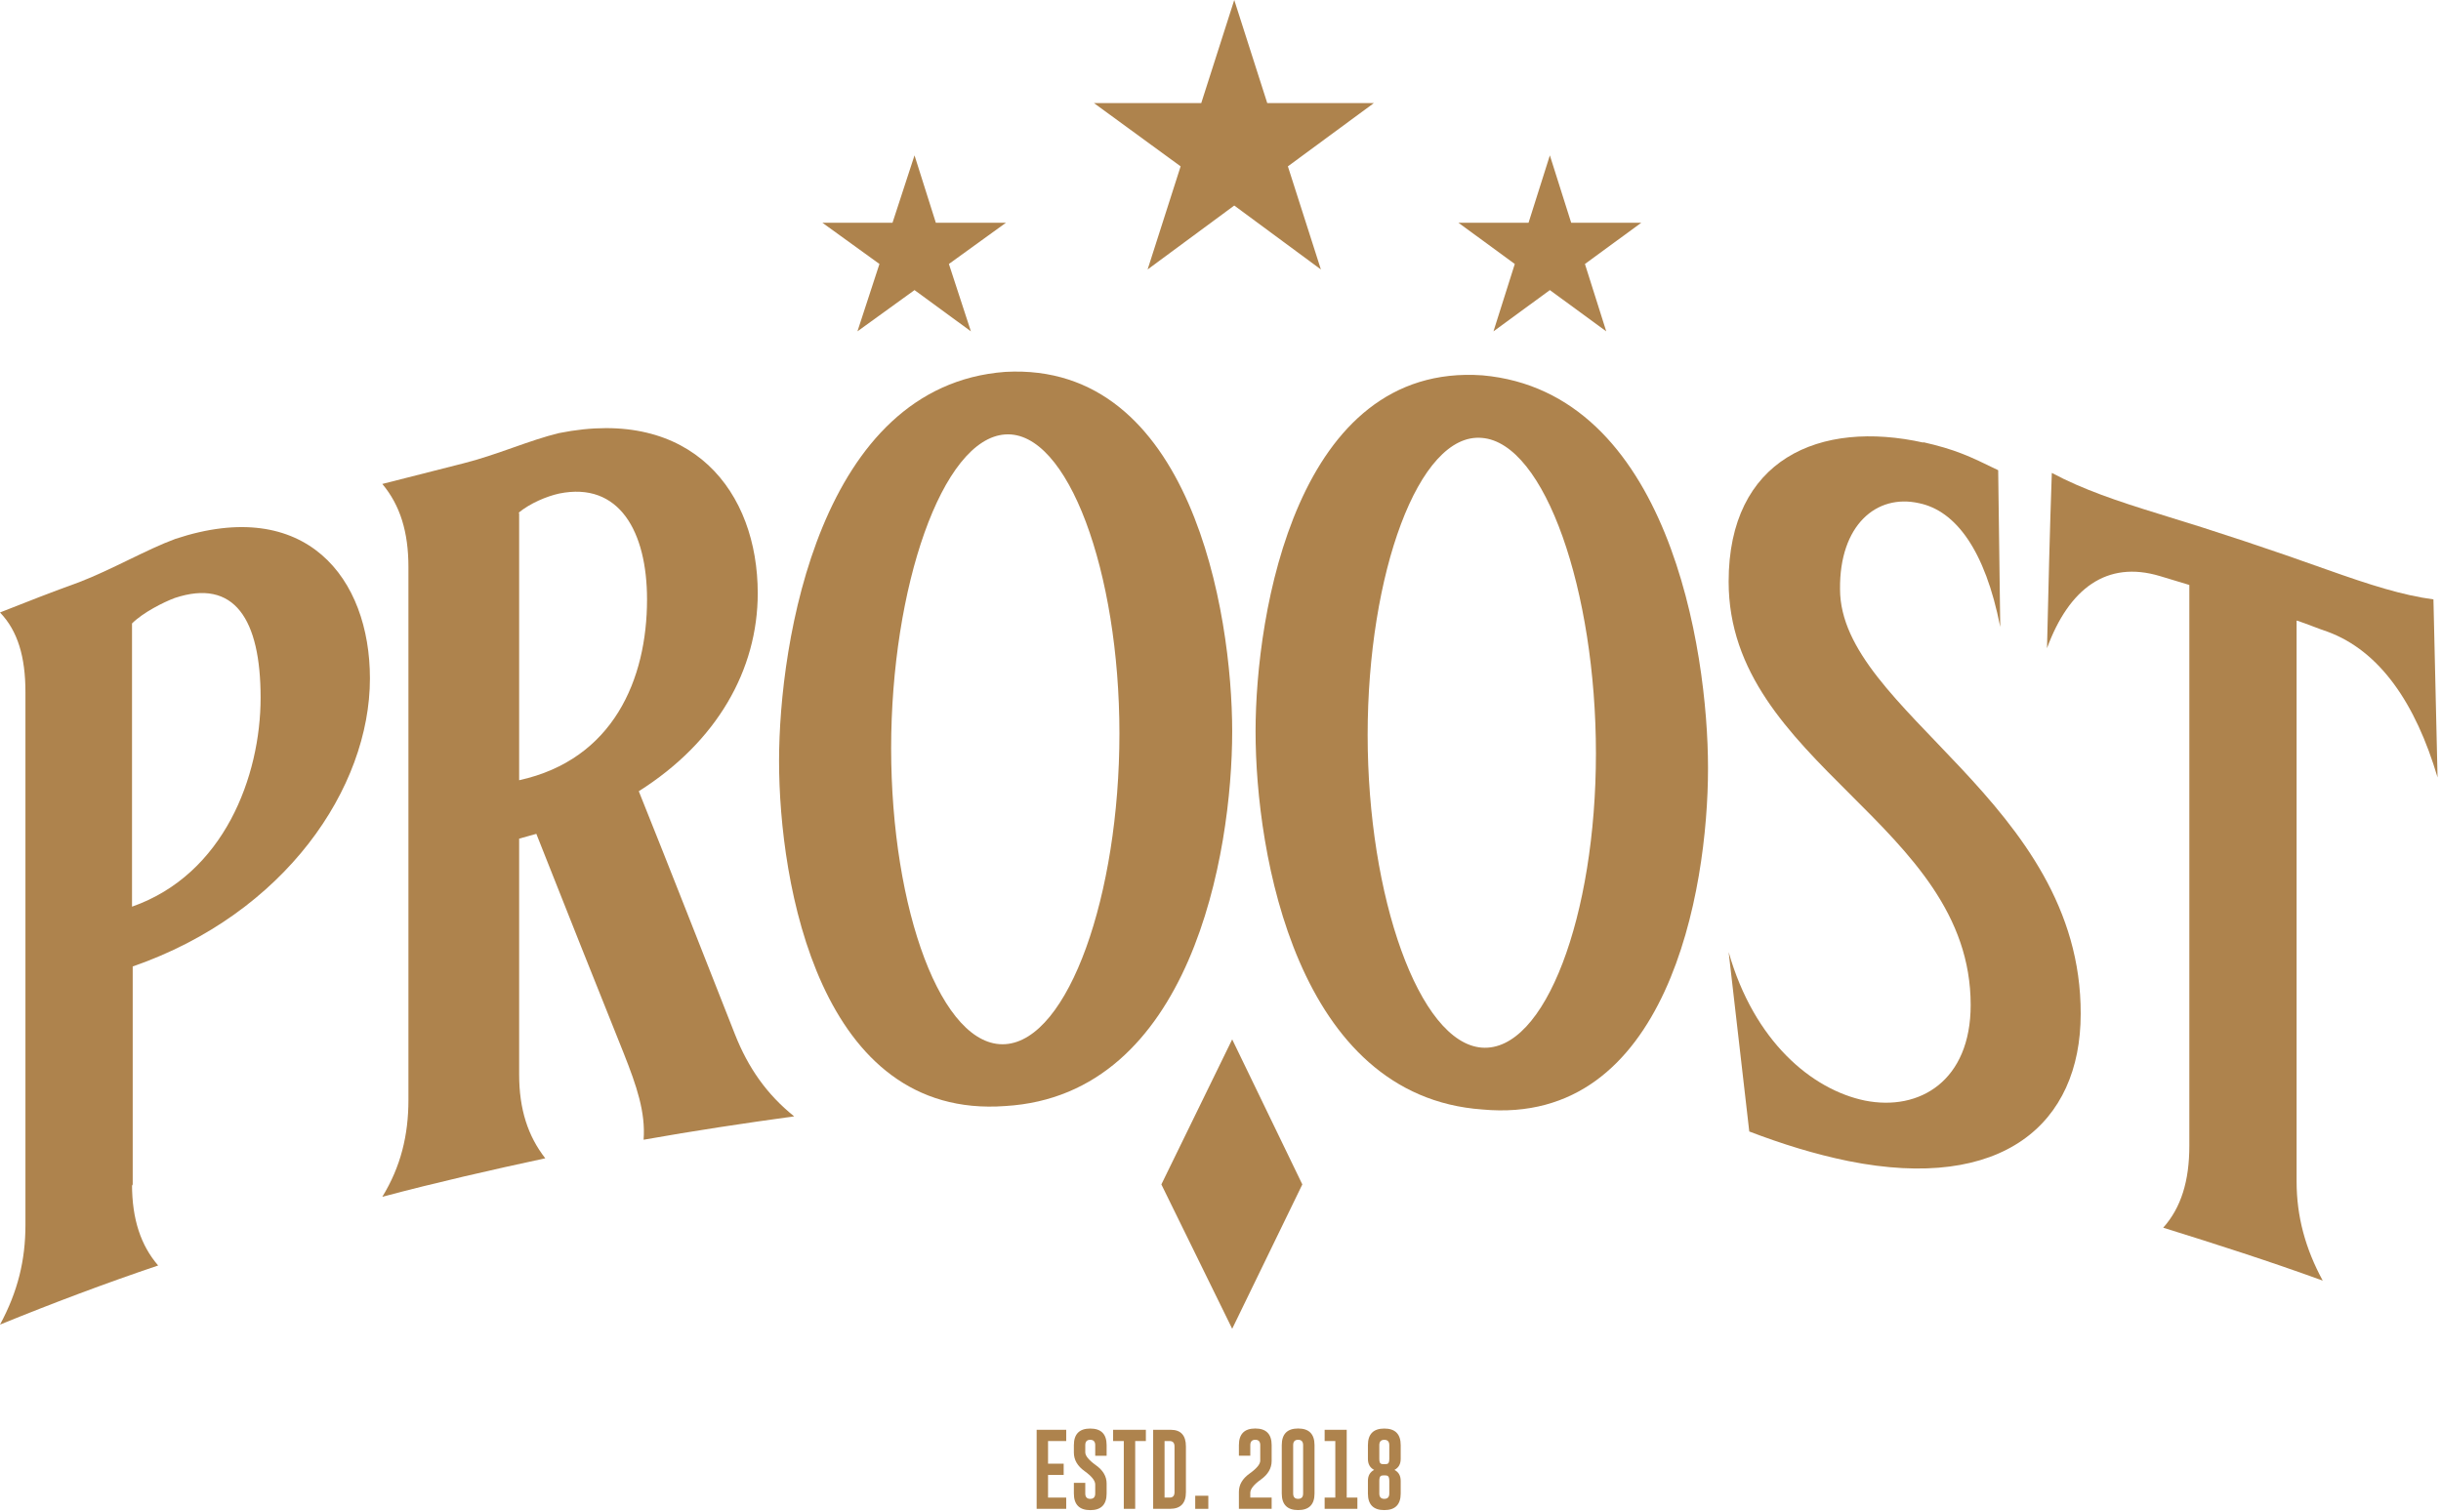 <svg xmlns="http://www.w3.org/2000/svg" width="355" height="220" viewBox="0 0 355 220" fill="none"><path d="M201.322 207.82C202.912 207.82 203.707 208.625 203.707 210.234V212.232C203.707 212.986 203.404 213.52 202.799 213.832C203.404 214.145 203.707 214.678 203.707 215.432V217.266C203.707 218.875 202.912 219.68 201.322 219.68C199.732 219.68 198.938 218.875 198.938 217.266V215.432C198.938 214.678 199.24 214.145 199.846 213.832C199.24 213.52 198.938 212.986 198.938 212.232V210.234C198.938 208.625 199.732 207.82 201.322 207.82ZM201.328 218.045C201.809 218.041 202.049 217.781 202.049 217.266V215.432C202.049 215.014 201.961 214.766 201.785 214.688C201.691 214.648 201.547 214.629 201.352 214.629H201.293C201.098 214.629 200.953 214.648 200.859 214.688C200.684 214.766 200.596 215.014 200.596 215.432V217.266C200.596 217.781 200.836 218.041 201.316 218.045H201.328ZM201.48 212.994C201.637 212.994 201.754 212.971 201.832 212.924C201.977 212.842 202.049 212.607 202.049 212.221V210.234C202.049 209.719 201.809 209.459 201.328 209.455H201.316C200.836 209.459 200.596 209.719 200.596 210.234V212.221C200.596 212.607 200.668 212.842 200.812 212.924C200.891 212.971 201.008 212.994 201.164 212.994H201.48Z" fill="#AE834D"></path><path d="M195.855 208V217.861H197.408V219.496H192.645V217.861H194.197V209.635H192.645V208H195.855Z" fill="#AE834D"></path><path d="M191.174 217.264C191.174 218.873 190.379 219.678 188.789 219.678C187.203 219.678 186.41 218.873 186.41 217.264V210.232C186.41 208.619 187.203 207.812 188.789 207.812C190.379 207.812 191.174 208.619 191.174 210.232V217.264ZM189.516 210.232C189.516 209.713 189.275 209.453 188.795 209.453H188.783C188.307 209.453 188.068 209.713 188.068 210.232V217.264C188.068 217.783 188.309 218.043 188.789 218.043C189.273 218.043 189.516 217.783 189.516 217.264V210.232Z" fill="#AE834D"></path><path d="M180.176 217.029C180.176 215.994 180.691 215.107 181.723 214.369C182.758 213.631 183.277 213.004 183.281 212.488V210.232C183.281 209.713 183.043 209.453 182.566 209.453H182.555C182.074 209.453 181.834 209.713 181.834 210.232V211.773H180.176V210.232C180.176 208.619 180.969 207.812 182.555 207.812C184.145 207.812 184.939 208.619 184.939 210.232V212.529C184.939 213.584 184.422 214.482 183.387 215.225C182.352 215.963 181.834 216.611 181.834 217.17V217.861H184.939V219.496H180.176V217.029Z" fill="#AE834D"></path><path d="M173.824 217.594H175.729V219.498H173.824V217.594Z" fill="#AE834D"></path><path d="M167.707 208H170.262C171.734 208.004 172.471 208.811 172.471 210.42V217.082C172.471 218.688 171.699 219.492 170.156 219.496H167.707V208ZM169.365 209.635V217.861H170.092C170.572 217.861 170.812 217.602 170.812 217.082V210.42C170.812 209.896 170.572 209.635 170.092 209.635H169.365Z" fill="#AE834D"></path><path d="M166.646 208V209.635H165.094V219.496H163.436V209.635H161.883V208H166.646Z" fill="#AE834D"></path><path d="M156.176 210.234C156.176 208.625 156.969 207.82 158.555 207.82C160.145 207.82 160.939 208.625 160.939 210.234V211.781H159.281V210.234C159.281 209.719 159.041 209.459 158.561 209.455H158.549C158.072 209.455 157.834 209.715 157.834 210.234V211.277C157.834 211.789 158.352 212.416 159.387 213.158C160.422 213.896 160.939 214.781 160.939 215.812V217.266C160.939 218.879 160.146 219.686 158.561 219.686C156.971 219.682 156.176 218.875 156.176 217.266V215.719H157.834V217.266C157.834 217.785 158.076 218.045 158.561 218.045C159.041 218.045 159.281 217.785 159.281 217.266V215.953C159.281 215.398 158.764 214.75 157.729 214.008C156.693 213.27 156.176 212.371 156.176 211.312V210.234Z" fill="#AE834D"></path><path d="M150.762 208H155.062V209.635H152.42V212.928H154.693V214.568H152.42V217.861H155.062V219.496H150.762V208Z" fill="#AE834D"></path><path d="M19.2 172.297C19.2 177.397 20.5 181.197 23 184.097C15.3 186.697 7.6 189.597 0 192.697C2.6 187.897 3.7 183.297 3.7 178.197V100.697C3.7 95.597 2.6 91.797 0 89.097C3.8 87.597 7.6 86.097 11.5 84.697C16.2 82.897 21.4 79.897 25.5 78.397C44.5 72.097 53.8 84.097 53.8 98.697C53.8 114.597 41.5 132.897 19.3 140.597V172.497L19.2 172.297ZM19.2 90.697V131.897C32.6 127.197 37.9 112.897 37.9 101.497C37.9 90.097 34.1 84.097 25.4 86.997C23.8 87.597 20.8 89.097 19.2 90.697Z" fill="#AE834D"></path><path d="M75.5 122.003V156.303C75.5 161.403 76.8 165.303 79.3 168.503C71.4 170.203 63.5 172.003 55.6 174.103C58.3 169.703 59.4 165.103 59.4 160.003V82.503C59.4 77.403 58.2 73.503 55.6 70.403C59.5 69.403 63.5 68.403 67.4 67.403C72.2 66.203 77.1 64.003 81.3 63.003C100.7 59.103 110.2 71.603 110.2 86.303C110.2 97.403 104.3 107.903 92.9 115.103C97.6 126.803 102.2 138.603 106.9 150.503C108.8 155.303 111.5 159.203 115.5 162.403C108.2 163.403 100.9 164.503 93.6 165.803C93.9 161.803 92.6 158.003 90.7 153.203C86.4 142.503 82.2 131.903 78 121.303C77.2 121.503 76.3 121.803 75.5 122.003ZM75.5 74.603V113.503C89.2 110.503 94.1 98.803 94.1 87.203C94.1 77.403 90.1 70.003 81.3 71.803C79.5 72.203 77.1 73.203 75.4 74.603H75.5Z" fill="#AE834D"></path><path d="M279.6 64.302C284.4 65.402 286.3 66.302 290.6 68.402C290.7 76.002 290.8 83.602 290.9 91.202C288.7 80.002 284.4 74.302 279.1 73.202C272.9 71.802 267.5 76.402 267.6 85.702C267.6 103.502 302.7 116.602 302.6 147.502C302.6 163.502 291.2 173.402 268.8 168.902C263.9 167.902 259.1 166.402 254.4 164.602C253.4 155.902 252.4 147.202 251.4 138.502C255.1 151.502 263.5 158.502 271.2 160.102C279.2 161.702 286.6 157.202 286.6 146.202C286.6 119.802 251.4 111.202 251.4 84.602C251.4 66.802 264.6 61.002 279.8 64.402L279.6 64.302Z" fill="#AE834D"></path><path d="M179.2 193.303L168.9 172.303L179.2 151.203L189.4 172.303L179.2 193.303Z" fill="#AE834D"></path><path d="M179.5 0L184.3 15H199.8L187.3 24.2L192.1 39.2L179.5 29.9L166.9 39.2L171.7 24.2L159.1 15H174.7L179.5 0Z" fill="#AE834D"></path><path d="M133 22.602L136.1 32.402H146.3L138 38.402L141.2 48.202L133 42.202L124.7 48.202L127.9 38.402L119.6 32.402H129.8L133 22.602Z" fill="#AE834D"></path><path d="M225.4 22.602L228.5 32.402H238.7L230.5 38.402L233.6 48.202L225.4 42.202L217.2 48.202L220.3 38.402L212.1 32.402H222.3L225.4 22.602Z" fill="#AE834D"></path><path d="M179.2 106.4C179.2 124.2 173.2 159.3 146.2 160.9C119.2 162.9 113.3 128.6 113.3 110.7C113.3 93.4 119.2 56.099 146.2 54.099C173.2 52.599 179.2 89.1 179.2 106.4ZM129.6 108.8C129.6 132.4 137 152.5 146.2 151.9C155.4 151.3 162.8 130.2 162.8 106.7C162.8 83.2 155.3 62.599 146.2 63.2C137 63.8 129.6 85.499 129.6 108.9V108.8Z" fill="#AE834D"></path><path d="M248.4 111.803C248.4 129.603 242.5 163.903 215.6 161.403C188.6 159.503 182.6 124.203 182.6 106.403C182.6 89.103 188.6 52.703 215.6 54.603C242.6 57.003 248.4 94.403 248.4 111.703V111.803ZM198.9 106.903C198.9 130.503 206.4 151.703 215.5 152.403C224.7 153.103 232.1 133.203 232.1 109.603C232.1 86.003 224.7 64.403 215.5 63.703C206.3 62.903 198.9 83.503 198.9 106.903Z" fill="#AE834D"></path><path d="M334 90.297V171.897C334 176.997 335.3 181.697 337.8 186.297C330.1 183.497 322.3 180.997 314.6 178.597C317.2 175.697 318.4 171.797 318.4 166.697V85.097C317 84.697 315.5 84.197 314.1 83.797C306.4 81.497 300.9 85.597 297.7 94.297C297.9 85.797 298.1 77.297 298.4 68.797C302.9 71.197 307.9 72.897 314.1 74.797C322.3 77.297 330.4 79.997 338.5 82.897C344.7 85.097 349.4 86.597 353.9 87.197C354.1 95.797 354.3 104.397 354.5 113.097C351.3 102.297 346.1 94.697 338.5 91.897C337 91.397 335.6 90.797 334.1 90.297H334Z" fill="#AE834D"></path></svg>